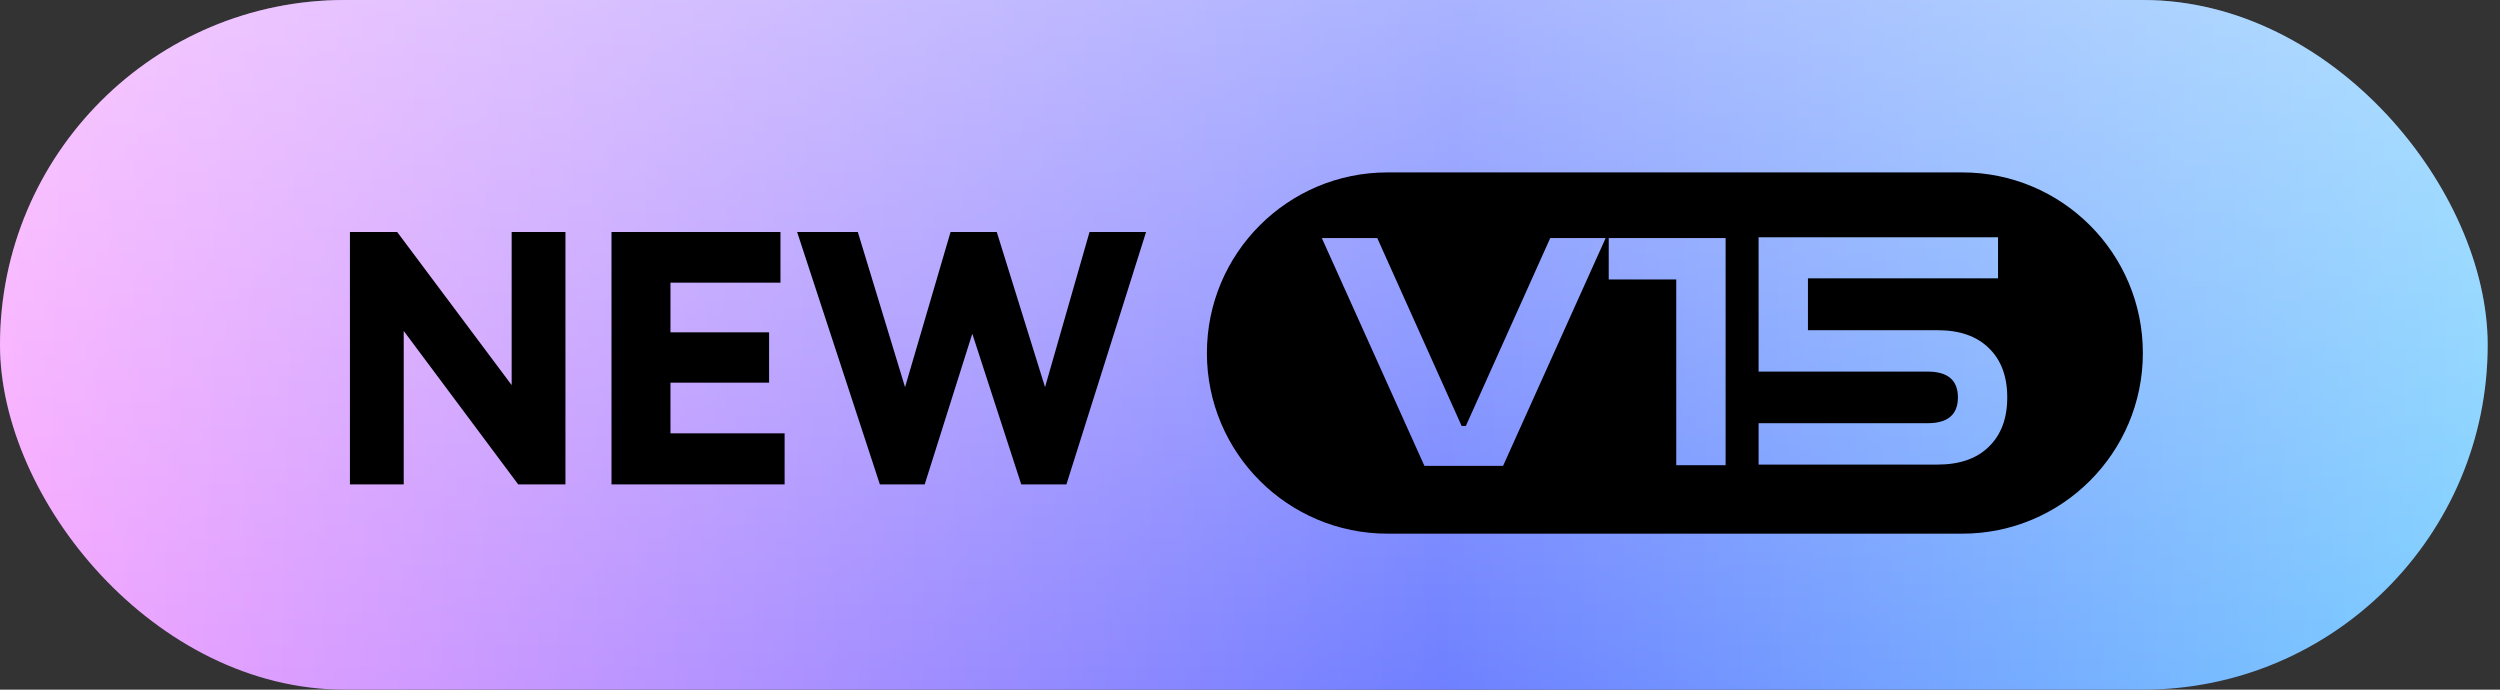 <svg width="174" height="48" viewBox="0 0 174 48" fill="none" xmlns="http://www.w3.org/2000/svg">
<rect x="0" y="0" width="174" height="48" fill="#333333" stroke="none"/>
<rect width="173.143" height="48" rx="24" fill="url(#paint0_linear_1012_19293)"/>
<rect width="173.143" height="48" rx="24" fill="url(#paint1_linear_1012_19293)" fill-opacity="0.4"/>
<path d="M27.643 16.146L35.611 26.802V16.146H39.355V33.714H36.067L28.099 23.034V33.714H24.355V16.146H27.643ZM53.529 26.634H46.665V30.162H54.609V33.714H42.561V16.146H54.321V19.674H46.665V23.13H53.529V26.634ZM69.375 16.146L72.735 26.946L75.831 16.146H79.767L74.223 33.714H71.079L67.671 23.226L64.359 33.714H61.239L55.479 16.146H59.703L62.991 26.946L66.159 16.146H69.375Z" fill="black"/>
<path d="M136.571 12C143.514 12 149.143 17.628 149.143 24.571C149.143 31.514 143.514 37.143 136.571 37.143H96.571C89.628 37.142 84 31.514 84 24.571C84 17.628 89.629 12 96.571 12H136.571ZM99.139 32.423H104.614L111.753 16.571H107.896L102.021 29.651H101.732L95.858 16.571H92L99.139 32.423ZM111.967 19.453H116.667V32.378H120.103V16.571H111.967V19.453ZM122.398 16.512V25.863H134.165C135.568 25.863 136.27 26.462 136.271 27.658C136.271 28.855 135.569 29.454 134.165 29.454H122.398V32.335H134.852C136.388 32.335 137.578 31.921 138.42 31.094C139.277 30.266 139.705 29.121 139.705 27.658C139.705 26.196 139.277 25.051 138.42 24.224C137.578 23.396 136.388 22.982 134.852 22.982H125.833V19.37H139.063V16.512H122.398Z" fill="black"/>
<defs>
<linearGradient id="paint0_linear_1012_19293" x1="-1.62611e-08" y1="12.063" x2="173.693" y2="16.533" gradientUnits="userSpaceOnUse">
<stop stop-color="#F7A5FF"/>
<stop offset="0.582" stop-color="#6F80FF"/>
<stop offset="1" stop-color="#7ACEFF"/>
</linearGradient>
<linearGradient id="paint1_linear_1012_19293" x1="86.571" y1="0" x2="86.571" y2="48" gradientUnits="userSpaceOnUse">
<stop stop-color="white"/>
<stop offset="1" stop-color="white" stop-opacity="0"/>
</linearGradient>
</defs>
</svg>

